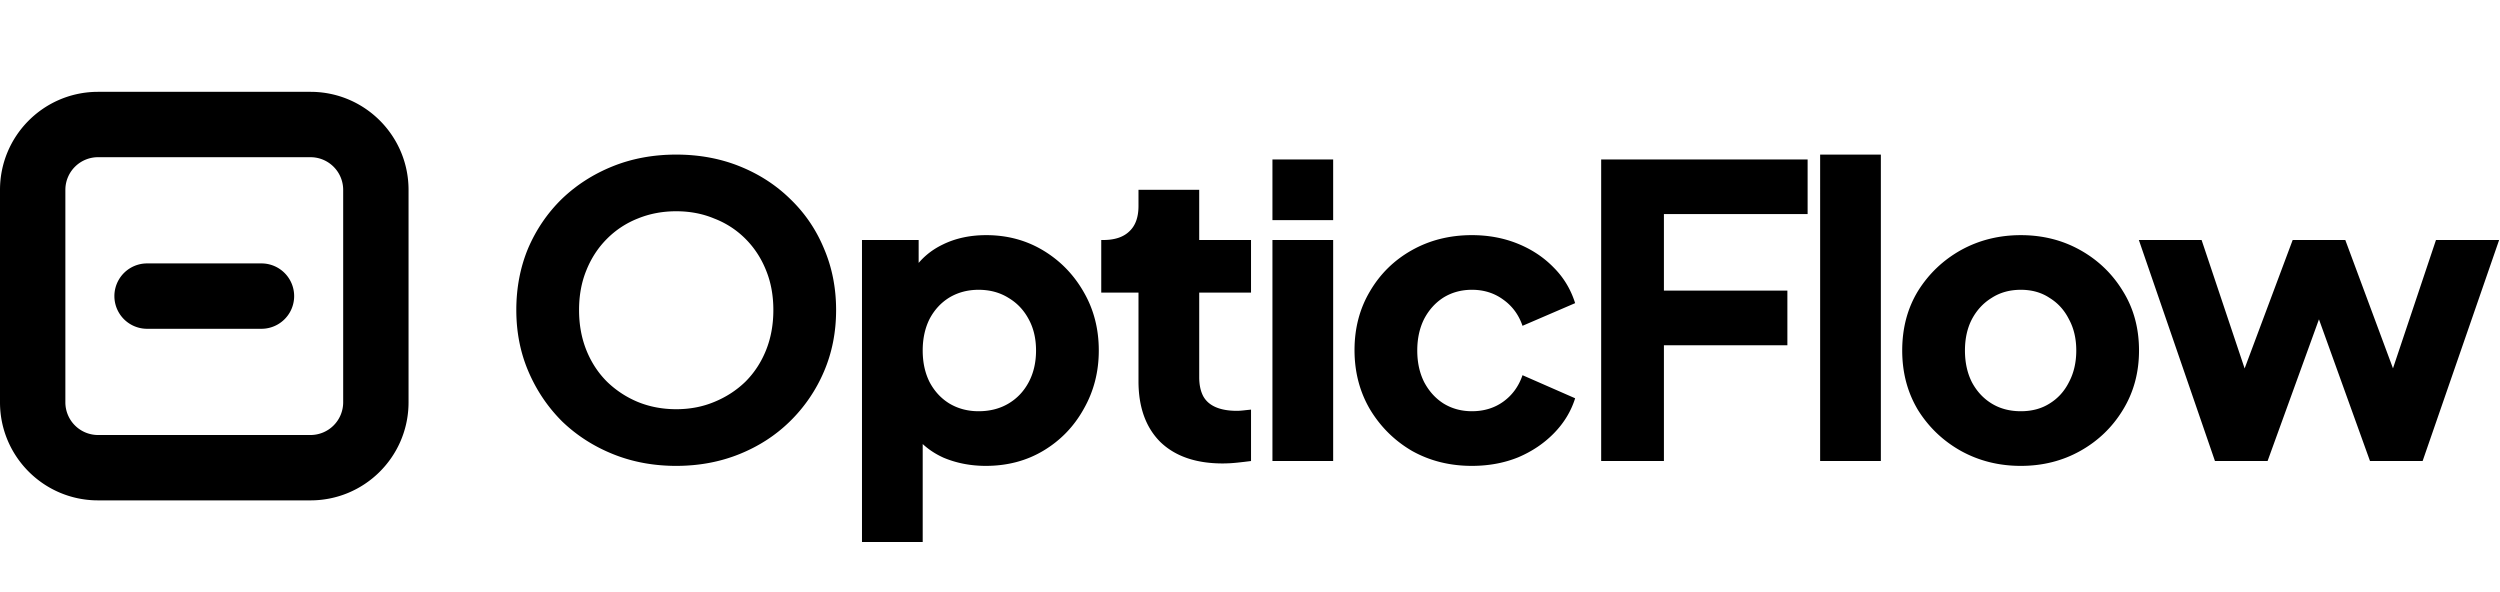 <svg xmlns="http://www.w3.org/2000/svg" width="667" height="158" fill="none"><path fill="#000" d="M82.84 116.06v17.44H26.16v-17.44h56.68Zm8.72-8.72V50.66a8.72 8.72 0 0 0-8.27-8.708l-.45-.012H26.16a8.72 8.72 0 0 0-8.708 8.27l-.012.45v56.68a8.72 8.72 0 0 0 8.72 8.72v17.44C11.712 133.5 0 121.788 0 107.34V50.66c0-14.222 11.35-25.793 25.485-26.151l.675-.009h56.68l.675.009C97.65 24.866 109 36.438 109 50.66v56.68l-.009.675c-.357 14.136-11.929 25.485-26.151 25.485v-17.44a8.72 8.72 0 0 0 8.72-8.72Z"/><path fill="#000" d="M69.76 70.28a8.72 8.72 0 0 1 0 17.44H39.24a8.72 8.72 0 0 1 0-17.44h30.52Z"/><path fill="#000" d="M180.412 124.296c-6.048 0-11.664-1.044-16.848-3.132-5.184-2.088-9.72-5.004-13.608-8.748-3.816-3.816-6.804-8.244-8.964-13.284-2.16-5.04-3.24-10.512-3.24-16.416s1.044-11.376 3.132-16.416c2.16-5.04 5.148-9.432 8.964-13.176 3.888-3.744 8.424-6.66 13.608-8.748 5.184-2.088 10.836-3.132 16.956-3.132 6.12 0 11.772 1.044 16.956 3.132 5.184 2.088 9.684 5.004 13.5 8.748 3.888 3.744 6.876 8.136 8.964 13.176 2.16 5.04 3.24 10.512 3.24 16.416s-1.08 11.376-3.24 16.416a41.136 41.136 0 0 1-9.072 13.284c-3.816 3.744-8.316 6.66-13.5 8.748-5.184 2.088-10.8 3.132-16.848 3.132Zm0-15.12c3.672 0 7.056-.648 10.152-1.944 3.168-1.296 5.94-3.096 8.316-5.4 2.376-2.376 4.212-5.184 5.508-8.424 1.296-3.24 1.944-6.804 1.944-10.692s-.648-7.416-1.944-10.584c-1.296-3.24-3.132-6.048-5.508-8.424a23.712 23.712 0 0 0-8.316-5.4c-3.096-1.296-6.48-1.944-10.152-1.944-3.672 0-7.092.648-10.26 1.944a23.947 23.947 0 0 0-8.208 5.4c-2.376 2.376-4.212 5.184-5.508 8.424-1.296 3.168-1.944 6.696-1.944 10.584s.648 7.452 1.944 10.692c1.296 3.24 3.132 6.048 5.508 8.424a26.227 26.227 0 0 0 8.208 5.4c3.168 1.296 6.588 1.944 10.26 1.944Zm49.564 35.424V64.032h15.12v11.232l-1.404-3.24c1.944-2.952 4.572-5.22 7.884-6.804 3.384-1.656 7.236-2.484 11.556-2.484 5.616 0 10.692 1.368 15.228 4.104 4.536 2.736 8.136 6.444 10.8 11.124 2.664 4.608 3.996 9.792 3.996 15.552 0 5.688-1.332 10.872-3.996 15.552-2.592 4.68-6.156 8.388-10.692 11.124-4.536 2.736-9.684 4.104-15.444 4.104-4.032 0-7.776-.72-11.232-2.16-3.384-1.512-6.12-3.708-8.208-6.588l2.592-3.348v32.4h-16.2Zm31.104-34.884c3.024 0 5.688-.684 7.992-2.052 2.304-1.368 4.104-3.276 5.4-5.724 1.296-2.448 1.944-5.256 1.944-8.424 0-3.168-.648-5.94-1.944-8.316-1.296-2.448-3.096-4.356-5.4-5.724-2.304-1.44-4.968-2.16-7.992-2.16-2.88 0-5.472.684-7.776 2.052-2.232 1.368-3.996 3.276-5.292 5.724-1.224 2.448-1.836 5.256-1.836 8.424 0 3.168.612 5.976 1.836 8.424 1.296 2.448 3.06 4.356 5.292 5.724 2.304 1.368 4.896 2.052 7.776 2.052Zm65.134 13.932c-7.128 0-12.672-1.908-16.632-5.724-3.888-3.888-5.832-9.288-5.832-16.2V78.072h-9.936v-14.04h.54c3.024 0 5.328-.756 6.912-2.268 1.656-1.512 2.484-3.78 2.484-6.804v-4.32h16.2v13.392h13.824v14.04H319.95v22.572c0 2.016.36 3.708 1.08 5.076.72 1.296 1.836 2.268 3.348 2.916 1.512.648 3.384.972 5.616.972.504 0 1.08-.036 1.728-.108.648-.072 1.332-.144 2.052-.216V123c-1.08.144-2.304.288-3.672.432a37.216 37.216 0 0 1-3.888.216Zm13.273-.648V64.032h16.2V123h-16.2Zm0-64.26v-16.2h16.2v16.2h-16.2Zm53.218 65.556c-5.904 0-11.232-1.332-15.984-3.996-4.68-2.736-8.424-6.444-11.232-11.124-2.736-4.68-4.104-9.936-4.104-15.768 0-5.832 1.368-11.052 4.104-15.66 2.736-4.68 6.48-8.352 11.232-11.016 4.752-2.664 10.08-3.996 15.984-3.996 4.392 0 8.46.756 12.204 2.268 3.744 1.512 6.948 3.636 9.612 6.372 2.664 2.664 4.572 5.832 5.724 9.504l-14.04 6.048c-1.008-2.952-2.736-5.292-5.184-7.02-2.376-1.728-5.148-2.592-8.316-2.592-2.808 0-5.328.684-7.56 2.052-2.16 1.368-3.888 3.276-5.184 5.724-1.224 2.448-1.836 5.256-1.836 8.424 0 3.168.612 5.976 1.836 8.424 1.296 2.448 3.024 4.356 5.184 5.724 2.232 1.368 4.752 2.052 7.56 2.052 3.24 0 6.048-.864 8.424-2.592 2.376-1.728 4.068-4.068 5.076-7.02l14.04 6.156c-1.08 3.456-2.952 6.552-5.616 9.288-2.664 2.736-5.868 4.896-9.612 6.48-3.744 1.512-7.848 2.268-12.312 2.268ZM427.193 123V42.54h55.08v14.58h-38.34v20.412h32.94v14.58h-32.94V123h-16.74Zm58.419 0V41.244h16.2V123h-16.2Zm53.542 1.296c-5.832 0-11.16-1.332-15.984-3.996-4.752-2.664-8.568-6.3-11.448-10.908-2.808-4.68-4.212-9.972-4.212-15.876 0-5.976 1.404-11.268 4.212-15.876 2.88-4.608 6.696-8.244 11.448-10.908 4.824-2.664 10.152-3.996 15.984-3.996 5.832 0 11.124 1.332 15.876 3.996 4.752 2.664 8.532 6.3 11.34 10.908 2.88 4.608 4.32 9.9 4.32 15.876 0 5.904-1.44 11.196-4.32 15.876-2.808 4.608-6.588 8.244-11.34 10.908-4.752 2.664-10.044 3.996-15.876 3.996Zm0-14.58c2.952 0 5.508-.684 7.668-2.052 2.232-1.368 3.96-3.276 5.184-5.724 1.296-2.448 1.944-5.256 1.944-8.424 0-3.168-.648-5.94-1.944-8.316-1.224-2.448-2.952-4.356-5.184-5.724-2.16-1.44-4.716-2.16-7.668-2.16s-5.544.72-7.776 2.16c-2.232 1.368-3.996 3.276-5.292 5.724-1.224 2.376-1.836 5.148-1.836 8.316 0 3.168.612 5.976 1.836 8.424 1.296 2.448 3.06 4.356 5.292 5.724 2.232 1.368 4.824 2.052 7.776 2.052ZM590.951 123l-20.304-58.968h16.74l14.256 42.552-5.832-.108 15.876-42.444h14.04l15.768 42.444-5.832.108 14.256-42.552h16.848L646.355 123h-14.04l-16.416-45.576h5.616L604.991 123h-14.04Z" style="mix-blend-mode:color-dodge"/></svg>